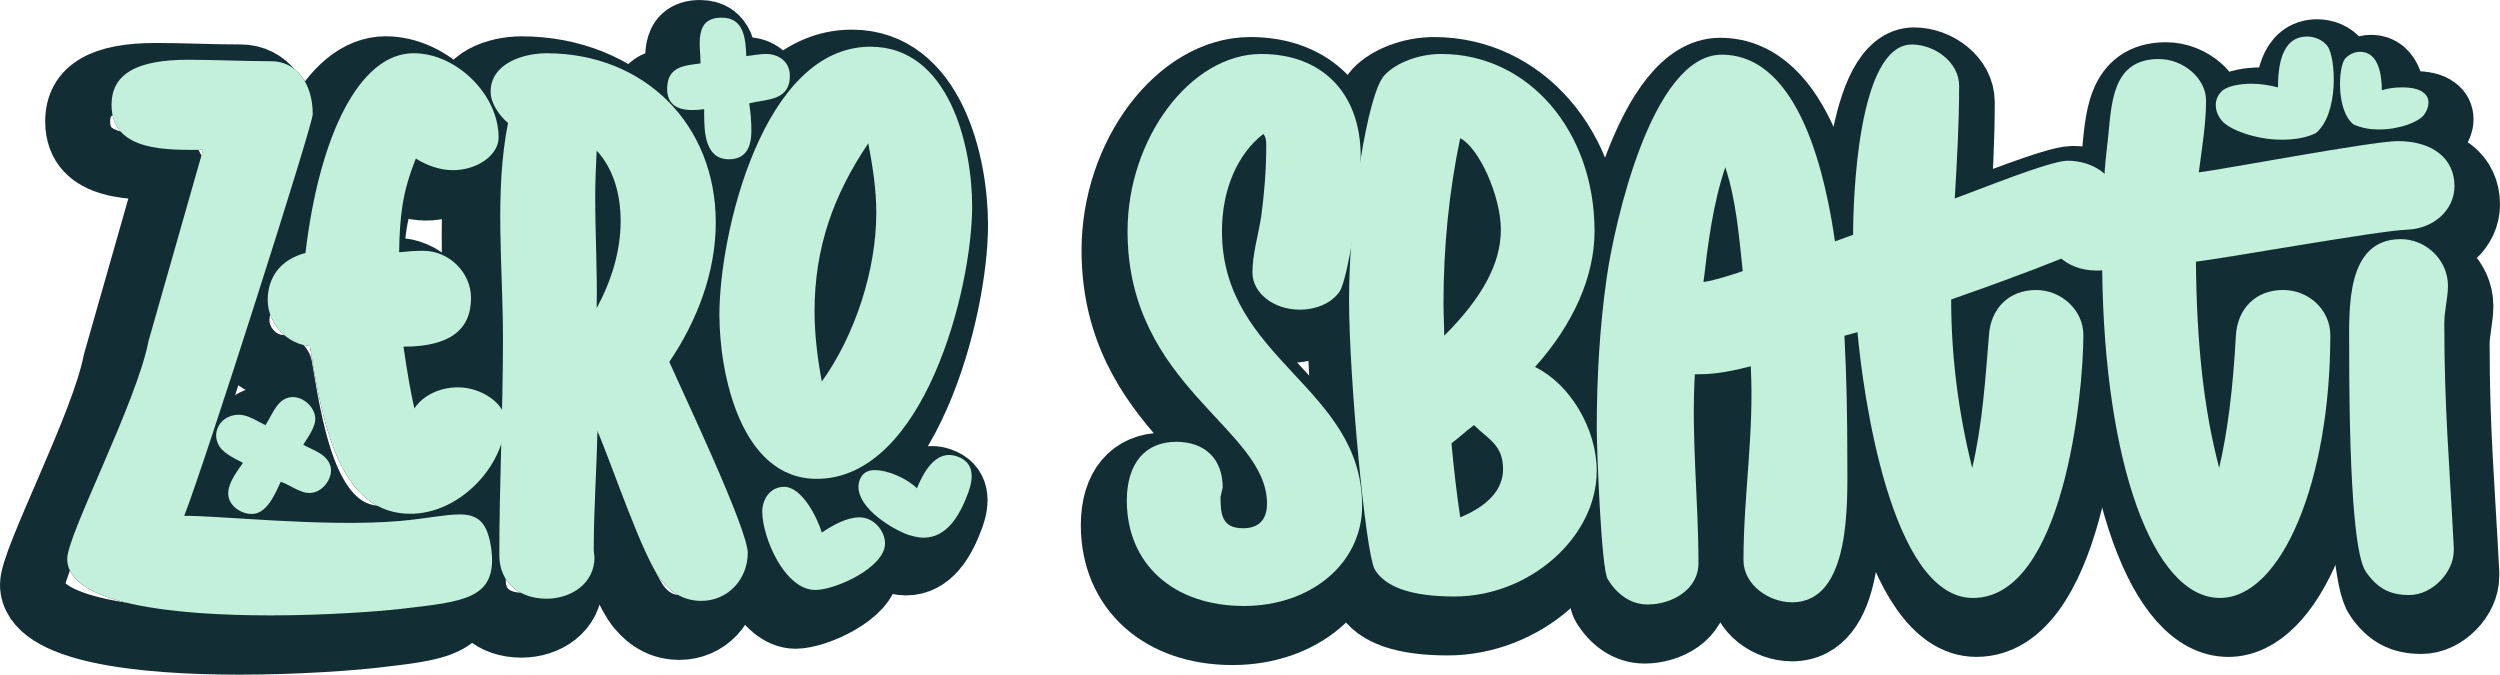 <svg xmlns="http://www.w3.org/2000/svg" id="Livello_1" viewBox="0 0 1180.71 318.64"><defs><style>      .cls-1 {        fill: none;        stroke: #122e34;        stroke-linejoin: round;        stroke-width: 30.69px;      }      .cls-2 {        fill: #1d1d1b;      }      .cls-3 {        fill: #c2f0da;      }    </style></defs><g><path class="cls-2" d="M189.53,287.55c-8.92,1.03-34.3,3.09-61.74,3.09-44.93,0-96.04-5.15-96.04-26.76,0-11.32,32.93-74.09,38.42-102.91l25.73-90.21c-15.78,0-43.22,1.37-43.22-21.27,0-14.41,11.66-21.27,36.02-21.27,13.04,0,26.41.69,39.45.69,11.66,0,19.55,10.29,19.55,25.04,0,5.15-51.8,167.39-60.71,189.69,14.75-.34,66.54,5.49,101.88,2.4,12.01-1.03,21.27-3.09,28.13-3.09,8.58,0,13.38,3.43,15.09,16.81,2.74,23.33-13.38,24.35-42.53,27.78ZM155.91,219.63c1.71,4.8-2.06,10.98-6.86,12.69-5.83,2.06-10.63-2.74-16.46-4.8-2.4,5.14-5.49,12.69-10.98,14.75-5.15,1.72-11.66-1.71-13.38-6.52-2.06-5.83,3.43-12.69,6.52-17.15-4.46-2.4-10.29-4.8-12.01-9.6-2.06-5.15,1.03-10.63,5.83-12.35,6.52-2.4,10.98,1.37,16.81,4.12,2.74-4.12,5.14-10.98,9.95-12.69,5.49-2.06,11.32,2.06,13.04,6.86,2.06,5.15-2.4,10.63-5.15,15.09,4.8,2.74,10.63,4.12,12.69,9.6ZM195.36,25.14c20.24,0,40.13,19.55,40.13,39.79,0,8.23-9.95,15.44-21.61,15.44-5.83,0-12.01-2.06-17.49-5.49-6.52,16.46-7.55,27.1-7.89,44.25q6.52-.69,11.32-.69c12.35,0,22.64,10.29,22.64,22.3,0,15.44-10.63,22.98-31.9,22.98,2.06,14.06,3.43,21.61,5.15,29.16,4.12-6.17,12.01-9.95,20.58-9.95,11.32,0,22.3,7.89,22.3,15.78,0,19.9-19.89,42.88-43.22,43.91-35.67,1.37-43.22-44.25-49.05-79.24-10.63-.69-19.89-10.63-19.89-21.61s6.17-19.21,17.84-22.3c6.52-55.23,25.38-94.33,51.11-94.33Z"></path><path class="cls-2" d="M331.19,283.78c-7.55,0-13.72-3.43-18.52-9.26-8.92-10.63-23.67-55.23-30.53-71-.34,18.52-1.71,36.7-1.71,55.23v1.37l.34,3.09c0,12.35-10.98,19.55-22.64,19.55-12.69,0-22.3-7.55-22.3-20.58,0-33.96,1.72-68.26,1.72-102.22s-4.12-69.29,2.4-101.88c-4.12-3.43-8.23-9.26-8.23-14.75,0-13.38,15.44-18.18,26.41-18.18,46.31,0,79.92,33.62,79.92,79.92,0,23.67-8.92,46.65-21.95,65.86,6.52,14.75,37.05,78.89,37.05,90.21,0,12.35-9.26,22.64-21.95,22.64ZM281.11,93.06c0,17.49,1.03,34.99.69,52.48,6.86-12.69,11.32-26.76,11.32-41.16,0-12.01-3.09-24.35-11.32-33.27-.34,7.2-.69,14.75-.69,21.95ZM361.72,25.48c6.17,0,11.32,3.77,11.32,10.29,0,12-10.98,10.98-19.21,13.03.69,4.46,1.03,8.58,1.03,13.04,0,6.86-2.06,13.38-10.63,13.38-11.32,0-11.66-13.03-11.66-21.61v-2.06c-7.55,1.03-17.49,1.03-17.49-9.6s8.23-10.98,15.78-12c0-8.23-3.43-21.61,9.95-21.61,10.63,0,11.32,9.95,11.66,18.18,3.09-.34,6.17-1.03,9.26-1.03ZM339.76,148.63c0-38.42,20.58-126.57,71.35-126.57,37.05,0,48.02,46.65,48.02,75.46,0,38.76-22.64,128.63-73.41,128.63-36.02,0-45.96-50.08-45.96-77.52ZM370.29,229.92c8.58,0,15.78,14.75,17.84,21.61,5.14-3.43,11.66-7.2,17.84-7.2,6.52,0,12.01,6.17,12.01,12.35,0,11.32-23.33,21.95-32.93,21.95-14.41,0-25.04-24.7-25.04-37.05,0-5.83,3.77-11.66,10.29-11.66ZM410.08,67.68c-16.46,24.35-25.38,49.39-25.38,79.24,0,10.98,1.37,22.3,3.43,33.27,15.78-21.95,25.73-52.83,25.73-79.58,0-11.32-1.71-21.95-3.77-32.93ZM405.96,226.84c1.37-3.77,4.12-4.8,7.2-4.8,6.52,0,15.44,4.12,19.89,8.58,3.09-7.55,8.92-18.52,18.87-15.09,8.23,2.74,7.89,9.95,5.49,16.81-4.12,11.32-10.29,21.61-21.27,21.61-2.4,0-4.8-.69-7.2-1.37-8.58-3.09-26.75-14.41-22.98-25.73Z"></path><path class="cls-2" d="M587.41,286.18c-33.27,0-55.23-19.89-55.23-49.74,0-17.49,8.58-27.78,23.33-27.78,13.72,0,21.95,8.23,21.95,21.61l-1.03,4.46c0,8.23.69,14.75,10.63,14.75,7.55,0,11.32-4.12,11.32-11.66,0-35.67-65.86-55.23-65.86-128.63,0-43.91,29.84-83.7,63.12-83.7,28.81,0,46.99,18.52,46.99,48.37,0,19.21-6.17,58.31-9.95,63.8-3.77,5.49-10.98,8.58-18.87,8.58-12.35,0-22.3-7.89-22.3-17.49,0-8.92,2.74-17.49,4.12-26.41,1.37-9.95,2.4-21.61,2.4-33.62,0-3.09-.34-4.12-1.37-5.49-12.35,9.6-19.55,26.41-19.55,45.96,0,60.71,66.2,73.41,66.2,129.66,0,27.1-24.01,47.34-55.91,47.34Z"></path><path class="cls-2" d="M686.88,281.72c-20.24,0-32.93-4.46-37.73-13.03-4.12-7.55-12.01-89.53-12.01-127.26,0-41.16,8.58-97.42,16.81-105.99,5.49-5.83,16.12-9.95,26.75-9.95,41.16,0,72.38,36.36,72.38,83.7,0,21.27-9.95,43.91-28.13,64.14,16.46,7.89,29.16,29.16,29.16,49.05,0,31.21-31.56,59.34-67.23,59.34ZM681.74,143.48c0,5.15.34,9.95.34,15.09,18.18-18.18,26.75-34.3,26.75-50.08s-10.29-38.76-19.21-43.22c-5.15,24.7-7.89,50.77-7.89,78.21ZM689.63,244.33c13.38-5.49,20.24-13.38,20.24-22.64,0-11.66-6.86-14.06-13.72-20.92-3.77,2.74-6.86,5.83-10.63,8.58,1.03,11.66,2.4,23.33,4.12,34.99Z"></path><path class="cls-2" d="M875.19,110.89c0-16.12,2.06-89.87,27.78-89.87,10.63,0,22.3,8.23,22.3,19.55,0,17.84-1.03,35.33-2.06,53.17,9.6-3.43,44.93-17.84,53.17-17.84,13.04,0,24.7,8.23,24.7,22.3,0,4.8-2.4,9.26-5.49,13.04-4.46,5.83-65.17,27.1-74.09,30.19,0,26.75,3.43,53.51,9.95,79.58,4.8-20.58,6.17-41.51,7.89-62.43.69-12.69,9.26-21.61,22.3-21.61,11.66,0,22.3,9.26,22.3,21.27,0,28.47-9.6,124.17-52.14,124.17-39.1,0-52.14-98.45-54.54-125.54l-6.17,1.71c1.03,19.55,1.37,38.76,1.37,58.31s2.06,67.57-26.07,67.57c-10.98,0-22.98-8.23-22.98-19.9,0-30.87,5.15-60.37,3.43-91.58-7.89,2.06-16.12,3.77-24.35,3.77h-2.06c-1.71,30.53,1.72,59,1.72,89.19,0,12.69-12.69,19.55-24.01,19.55-8.23,0-14.75-5.15-18.87-12.01-3.09-5.15-5.15-62.09-5.15-71,0-24.01,1.37-48.37,4.8-72.03s20.92-104.62,54.2-104.62c37.73,0,49.39,60.03,53.51,88.16l8.58-3.09ZM823.06,128.05c-1.71-16.12-3.09-33.62-8.23-49.05-5.83,17.15-8.23,36.36-10.29,54.2,6.17-1.03,12.35-3.09,18.52-5.15Z"></path><path class="cls-2" d="M1048.41,282.4c-31.56,0-54.54-63.8-55.57-154.7-15.09,1.03-26.07-7.55-26.07-20.92s8.58-19.9,27.1-21.27c0-6.86,1.03-13.38,1.71-20.24,1.72-16.12,1.72-37.39,24.01-37.39,11.66,0,22.3,9.26,22.3,19.55,0,11.32-2.06,22.98-3.43,33.96,9.6-1.03,81.98-14.75,93.99-14.75,16.46,0,26.76,8.23,26.76,21.27,0,11.32-9.95,20.24-22.64,20.58-12.35.34-87.13,13.72-99.47,15.09.34,39.1,3.77,69.98,10.98,97.42,4.12-17.84,6.52-37.73,7.89-62.43.69-12.69,9.26-21.61,22.3-21.61,12.35,0,22.3,9.6,22.3,21.27,0,68.95-22.98,124.17-52.14,124.17ZM1049.79,42.64c2.74-2.06,7.89-3.09,13.72-3.09,4.12,0,8.23.69,12.35,1.72,0-9.26,1.37-24.01,13.72-24.01,3.43,0,7.2,1.37,9.6,4.46,4.12,5.49,5.49,32.24-5.49,41.16-4.8,2.4-10.63,3.09-16.12,3.09-12.35,0-25.04-4.8-28.47-9.26-3.77-4.8-3.43-10.63.69-14.06ZM1123.54,61.16c-4.12,0-8.23-.69-12.01-2.4-8.23-6.52-7.2-26.75-4.12-30.87,1.71-2.06,4.46-3.43,7.2-3.43,8.92,0,10.29,11.32,10.29,18.18,3.09-1.03,6.52-1.37,9.6-1.37,4.12,0,7.89.69,9.95,2.4,3.43,2.4,3.09,6.86.34,10.63-2.74,3.43-11.66,6.86-21.27,6.86ZM1158.87,258.39v1.71c0,10.29-10.29,20.92-20.92,20.92-9.26,0-15.09-3.09-20.58-10.98-4.12-5.83-7.89-31.9-7.89-105.65,0-18.18-1.72-51.45,24.35-51.45,12.01,0,22.3,9.95,22.3,21.95,0,5.83-1.72,11.66-1.72,17.84,0,40.48,2.4,65.17,4.46,105.65Z"></path></g><g><path class="cls-1" d="M176.29,300.14c-9.1,1.05-34.99,3.15-62.98,3.15-45.83,0-97.97-5.25-97.97-27.29,0-11.55,33.59-75.57,39.19-104.96l26.24-92.02c-16.09,0-44.08,1.4-44.08-21.69,0-14.7,11.9-21.69,36.74-21.69,13.3,0,26.94.7,40.24.7,11.9,0,19.94,10.5,19.94,25.54,0,5.25-52.83,170.74-61.93,193.48,15.04-.35,67.88,5.6,103.91,2.45,12.25-1.05,21.69-3.15,28.69-3.15,8.75,0,13.64,3.5,15.39,17.14,2.8,23.79-13.64,24.84-43.38,28.34ZM142,230.87c1.75,4.9-2.1,11.2-7,12.95-5.95,2.1-10.85-2.8-16.79-4.9-2.45,5.25-5.6,12.95-11.2,15.04-5.25,1.75-11.9-1.75-13.65-6.65-2.1-5.95,3.5-12.95,6.65-17.5-4.55-2.45-10.5-4.9-12.25-9.8-2.1-5.25,1.05-10.85,5.95-12.6,6.65-2.45,11.2,1.4,17.14,4.2,2.8-4.2,5.25-11.2,10.15-12.95,5.6-2.1,11.55,2.1,13.3,7,2.1,5.25-2.45,10.85-5.25,15.39,4.9,2.8,10.85,4.2,12.95,9.8ZM182.24,32.49c20.64,0,40.94,19.94,40.94,40.59,0,8.4-10.15,15.74-22.04,15.74-5.95,0-12.25-2.1-17.84-5.6-6.65,16.79-7.7,27.64-8.05,45.13q6.65-.7,11.54-.7c12.6,0,23.09,10.5,23.09,22.74,0,15.75-10.85,23.44-32.54,23.44,2.1,14.34,3.5,22.04,5.25,29.74,4.2-6.3,12.25-10.15,20.99-10.15,11.54,0,22.74,8.05,22.74,16.09,0,20.29-20.29,43.74-44.08,44.78-36.39,1.4-44.08-45.13-50.03-80.82-10.85-.7-20.29-10.85-20.29-22.04s6.3-19.59,18.19-22.74c6.65-56.33,25.89-96.22,52.13-96.22Z"></path><path class="cls-1" d="M320.78,296.3c-7.7,0-14-3.5-18.89-9.45-9.1-10.85-24.14-56.33-31.14-72.42-.35,18.89-1.75,37.44-1.75,56.33v1.4l.35,3.15c0,12.59-11.2,19.94-23.09,19.94-12.95,0-22.74-7.7-22.74-20.99,0-34.64,1.75-69.63,1.75-104.26s-4.2-70.67,2.45-103.91c-4.2-3.5-8.4-9.45-8.4-15.04,0-13.64,15.74-18.54,26.94-18.54,47.23,0,81.52,34.29,81.52,81.52,0,24.14-9.1,47.58-22.39,67.18,6.65,15.04,37.79,80.47,37.79,92.02,0,12.6-9.45,23.09-22.39,23.09ZM269.7,101.77c0,17.84,1.05,35.69.7,53.53,7-12.95,11.55-27.29,11.55-41.99,0-12.25-3.15-24.84-11.55-33.94-.35,7.35-.7,15.04-.7,22.39ZM351.92,32.84c6.3,0,11.55,3.85,11.55,10.5,0,12.25-11.2,11.2-19.59,13.29.7,4.55,1.05,8.75,1.05,13.3,0,7-2.1,13.64-10.85,13.64-11.55,0-11.9-13.29-11.9-22.04v-2.1c-7.7,1.05-17.84,1.05-17.84-9.8s8.4-11.2,16.09-12.24c0-8.4-3.5-22.04,10.15-22.04,10.85,0,11.54,10.15,11.9,18.54,3.15-.35,6.3-1.05,9.45-1.05ZM329.53,158.44c0-39.19,20.99-129.1,72.77-129.1,37.79,0,48.98,47.58,48.98,76.97,0,39.54-23.09,131.2-74.87,131.2-36.74,0-46.88-51.08-46.88-79.07ZM360.67,241.37c8.75,0,16.09,15.04,18.19,22.04,5.25-3.5,11.9-7.35,18.19-7.35,6.65,0,12.25,6.3,12.25,12.6,0,11.55-23.79,22.39-33.59,22.39-14.69,0-25.54-25.19-25.54-37.79,0-5.95,3.85-11.9,10.5-11.9ZM401.26,75.87c-16.79,24.84-25.89,50.38-25.89,80.82,0,11.2,1.4,22.74,3.5,33.94,16.09-22.39,26.24-53.88,26.24-81.17,0-11.55-1.75-22.39-3.85-33.59ZM397.06,238.22c1.4-3.85,4.2-4.9,7.35-4.9,6.65,0,15.74,4.2,20.29,8.75,3.15-7.7,9.1-18.89,19.24-15.39,8.4,2.8,8.05,10.15,5.6,17.14-4.2,11.55-10.5,22.04-21.69,22.04-2.45,0-4.9-.7-7.35-1.4-8.75-3.15-27.29-14.7-23.44-26.24Z"></path><path class="cls-1" d="M582.13,298.75c-33.94,0-56.33-20.29-56.33-50.73,0-17.84,8.75-28.34,23.79-28.34,14,0,22.39,8.4,22.39,22.04l-1.05,4.55c0,8.4.7,15.05,10.84,15.05,7.7,0,11.55-4.2,11.55-11.9,0-36.39-67.18-56.33-67.18-131.21,0-44.78,30.44-85.37,64.38-85.37,29.39,0,47.93,18.89,47.93,49.33,0,19.59-6.3,59.48-10.15,65.08-3.85,5.6-11.2,8.75-19.24,8.75-12.6,0-22.74-8.05-22.74-17.84,0-9.1,2.8-17.84,4.2-26.94,1.4-10.15,2.45-22.04,2.45-34.29,0-3.15-.35-4.2-1.4-5.6-12.6,9.8-19.94,26.94-19.94,46.88,0,61.93,67.53,74.88,67.53,132.25,0,27.64-24.49,48.28-57.03,48.28Z"></path><path class="cls-1" d="M683.59,294.2c-20.64,0-33.59-4.55-38.49-13.29-4.2-7.7-12.25-91.32-12.25-129.8,0-41.99,8.75-99.37,17.14-108.11,5.6-5.95,16.44-10.15,27.29-10.15,41.99,0,73.82,37.09,73.82,85.37,0,21.69-10.15,44.79-28.69,65.43,16.79,8.05,29.74,29.74,29.74,50.03,0,31.84-32.19,60.53-68.58,60.53ZM678.34,153.2c0,5.25.35,10.15.35,15.39,18.54-18.54,27.29-34.99,27.29-51.08s-10.5-39.54-19.59-44.08c-5.25,25.19-8.05,51.78-8.05,79.77ZM686.39,256.06c13.65-5.6,20.64-13.65,20.64-23.09,0-11.9-7-14.35-14-21.34-3.85,2.8-7,5.95-10.85,8.75,1.05,11.9,2.45,23.79,4.2,35.69Z"></path><path class="cls-1" d="M875.67,119.96c0-16.44,2.1-91.67,28.34-91.67,10.85,0,22.74,8.4,22.74,19.94,0,18.19-1.05,36.04-2.1,54.23,9.8-3.5,45.83-18.19,54.23-18.19,13.29,0,25.19,8.4,25.19,22.74,0,4.9-2.45,9.45-5.6,13.29-4.55,5.95-66.48,27.64-75.57,30.79,0,27.29,3.5,54.58,10.15,81.17,4.9-20.99,6.3-42.34,8.05-63.68.7-12.95,9.45-22.04,22.74-22.04,11.9,0,22.74,9.45,22.74,21.69,0,29.04-9.8,126.66-53.18,126.66-39.89,0-53.18-100.42-55.63-128.06l-6.3,1.75c1.05,19.94,1.4,39.54,1.4,59.48s2.1,68.93-26.59,68.93c-11.2,0-23.44-8.4-23.44-20.29,0-31.49,5.25-61.58,3.5-93.42-8.05,2.1-16.45,3.85-24.84,3.85h-2.1c-1.75,31.14,1.75,60.18,1.75,90.97,0,12.95-12.95,19.94-24.49,19.94-8.4,0-15.04-5.25-19.24-12.25-3.15-5.25-5.25-63.33-5.25-72.42,0-24.49,1.4-49.33,4.9-73.47,3.5-24.14,21.34-106.71,55.28-106.71,38.49,0,50.38,61.23,54.58,89.92l8.75-3.15ZM822.49,137.45c-1.75-16.44-3.15-34.29-8.4-50.03-5.95,17.49-8.4,37.09-10.5,55.28,6.3-1.05,12.6-3.15,18.89-5.25Z"></path><path class="cls-1" d="M1052.36,294.9c-32.19,0-55.63-65.08-56.68-157.79-15.39,1.05-26.59-7.7-26.59-21.34s8.75-20.29,27.64-21.69c0-7,1.05-13.65,1.75-20.64,1.75-16.44,1.75-38.14,24.49-38.14,11.89,0,22.74,9.45,22.74,19.94,0,11.55-2.1,23.44-3.5,34.64,9.8-1.05,83.62-15.04,95.87-15.04,16.79,0,27.29,8.4,27.29,21.69,0,11.55-10.15,20.64-23.09,20.99-12.6.35-88.87,14-101.46,15.39.35,39.89,3.85,71.38,11.2,99.37,4.2-18.19,6.65-38.49,8.05-63.68.7-12.95,9.45-22.04,22.74-22.04,12.6,0,22.74,9.8,22.74,21.69,0,70.33-23.44,126.66-53.18,126.66ZM1053.76,50.33c2.8-2.1,8.05-3.15,14-3.15,4.2,0,8.4.7,12.6,1.75,0-9.45,1.4-24.49,14-24.49,3.5,0,7.35,1.4,9.8,4.55,4.2,5.6,5.6,32.89-5.6,41.99-4.9,2.45-10.85,3.15-16.44,3.15-12.6,0-25.54-4.9-29.04-9.45-3.85-4.9-3.5-10.85.7-14.34ZM1128.98,69.23c-4.2,0-8.4-.7-12.25-2.45-8.4-6.65-7.35-27.29-4.2-31.49,1.75-2.1,4.55-3.5,7.35-3.5,9.1,0,10.5,11.55,10.5,18.54,3.15-1.05,6.65-1.4,9.8-1.4,4.2,0,8.05.7,10.15,2.45,3.5,2.45,3.15,7,.35,10.84-2.8,3.5-11.9,7-21.69,7ZM1165.02,270.41v1.75c0,10.5-10.5,21.34-21.34,21.34-9.45,0-15.39-3.15-20.99-11.2-4.2-5.95-8.05-32.54-8.05-107.76,0-18.54-1.75-52.48,24.84-52.48,12.25,0,22.74,10.15,22.74,22.39,0,5.95-1.75,11.9-1.75,18.19,0,41.29,2.45,66.48,4.55,107.76Z"></path></g><g><path class="cls-3" d="M189.53,287.55c-8.92,1.03-34.3,3.09-61.74,3.09-44.93,0-96.04-5.15-96.04-26.76,0-11.32,32.93-74.09,38.42-102.91l25.73-90.21c-15.78,0-43.22,1.37-43.22-21.27,0-14.41,11.66-21.27,36.02-21.27,13.04,0,26.41.69,39.45.69,11.66,0,19.55,10.29,19.55,25.04,0,5.15-51.8,167.39-60.71,189.69,14.75-.34,66.54,5.49,101.88,2.4,12.01-1.03,21.27-3.09,28.13-3.09,8.58,0,13.38,3.43,15.09,16.81,2.74,23.33-13.38,24.35-42.53,27.78ZM155.91,219.63c1.71,4.8-2.06,10.98-6.86,12.69-5.83,2.06-10.63-2.74-16.46-4.8-2.4,5.14-5.49,12.69-10.98,14.75-5.15,1.72-11.66-1.71-13.38-6.52-2.06-5.83,3.43-12.69,6.52-17.15-4.46-2.4-10.29-4.8-12.01-9.6-2.06-5.15,1.03-10.63,5.83-12.35,6.52-2.4,10.98,1.37,16.81,4.12,2.74-4.12,5.14-10.98,9.95-12.69,5.49-2.06,11.32,2.06,13.04,6.86,2.06,5.15-2.4,10.63-5.15,15.09,4.8,2.74,10.63,4.12,12.69,9.6ZM195.36,25.14c20.24,0,40.13,19.55,40.13,39.79,0,8.23-9.95,15.44-21.61,15.44-5.83,0-12.01-2.06-17.49-5.49-6.52,16.46-7.55,27.1-7.89,44.25q6.52-.69,11.32-.69c12.35,0,22.64,10.29,22.64,22.3,0,15.44-10.63,22.98-31.9,22.98,2.06,14.06,3.43,21.61,5.15,29.16,4.12-6.17,12.01-9.95,20.58-9.95,11.32,0,22.3,7.89,22.3,15.78,0,19.9-19.89,42.88-43.22,43.91-35.67,1.37-43.22-44.25-49.05-79.24-10.63-.69-19.89-10.63-19.89-21.61s6.17-19.21,17.84-22.3c6.52-55.23,25.38-94.33,51.11-94.33Z"></path><path class="cls-3" d="M331.19,283.78c-7.55,0-13.72-3.43-18.52-9.26-8.92-10.63-23.67-55.23-30.53-71-.34,18.52-1.71,36.7-1.71,55.23v1.37l.34,3.09c0,12.35-10.98,19.55-22.64,19.55-12.69,0-22.3-7.55-22.3-20.58,0-33.96,1.72-68.26,1.72-102.22s-4.12-69.29,2.4-101.88c-4.12-3.43-8.23-9.26-8.23-14.75,0-13.38,15.44-18.18,26.41-18.18,46.31,0,79.92,33.62,79.92,79.92,0,23.67-8.92,46.65-21.95,65.86,6.52,14.75,37.05,78.89,37.05,90.21,0,12.35-9.26,22.64-21.95,22.64ZM281.11,93.06c0,17.49,1.03,34.99.69,52.48,6.86-12.69,11.32-26.76,11.32-41.16,0-12.01-3.09-24.35-11.32-33.27-.34,7.2-.69,14.75-.69,21.95ZM361.72,25.48c6.17,0,11.32,3.77,11.32,10.29,0,12-10.98,10.98-19.21,13.03.69,4.46,1.03,8.58,1.03,13.04,0,6.86-2.06,13.38-10.63,13.38-11.32,0-11.66-13.03-11.66-21.61v-2.06c-7.55,1.03-17.49,1.03-17.49-9.6s8.23-10.98,15.78-12c0-8.23-3.43-21.61,9.95-21.61,10.63,0,11.32,9.95,11.66,18.18,3.09-.34,6.17-1.03,9.26-1.03ZM339.76,148.63c0-38.42,20.58-126.57,71.35-126.57,37.05,0,48.02,46.65,48.02,75.46,0,38.76-22.64,128.63-73.41,128.63-36.02,0-45.96-50.08-45.96-77.52ZM370.29,229.92c8.58,0,15.78,14.75,17.84,21.61,5.14-3.43,11.66-7.2,17.84-7.2,6.52,0,12.01,6.17,12.01,12.35,0,11.32-23.33,21.95-32.93,21.95-14.41,0-25.04-24.7-25.04-37.05,0-5.83,3.77-11.66,10.29-11.66ZM410.08,67.68c-16.46,24.35-25.38,49.39-25.38,79.24,0,10.98,1.37,22.3,3.43,33.27,15.78-21.95,25.73-52.83,25.73-79.58,0-11.32-1.71-21.95-3.77-32.93ZM405.96,226.84c1.37-3.77,4.12-4.8,7.2-4.8,6.52,0,15.44,4.12,19.89,8.58,3.09-7.55,8.92-18.52,18.87-15.09,8.23,2.74,7.89,9.95,5.49,16.81-4.12,11.32-10.29,21.61-21.27,21.61-2.4,0-4.8-.69-7.2-1.37-8.58-3.09-26.75-14.41-22.98-25.73Z"></path><path class="cls-3" d="M587.41,286.18c-33.27,0-55.23-19.89-55.23-49.74,0-17.49,8.58-27.78,23.33-27.78,13.72,0,21.95,8.23,21.95,21.61l-1.03,4.46c0,8.23.69,14.75,10.63,14.75,7.55,0,11.32-4.12,11.32-11.66,0-35.67-65.86-55.23-65.86-128.63,0-43.91,29.84-83.7,63.12-83.7,28.81,0,46.99,18.52,46.99,48.37,0,19.21-6.17,58.31-9.95,63.8-3.77,5.49-10.98,8.58-18.87,8.58-12.35,0-22.3-7.89-22.3-17.49,0-8.92,2.74-17.49,4.12-26.41,1.37-9.95,2.4-21.61,2.4-33.62,0-3.09-.34-4.12-1.37-5.49-12.35,9.6-19.55,26.41-19.55,45.96,0,60.71,66.2,73.41,66.2,129.66,0,27.1-24.01,47.34-55.91,47.34Z"></path><path class="cls-3" d="M686.88,281.72c-20.24,0-32.93-4.46-37.73-13.03-4.12-7.55-12.01-89.53-12.01-127.26,0-41.16,8.58-97.42,16.81-105.99,5.49-5.83,16.12-9.95,26.75-9.95,41.16,0,72.38,36.36,72.38,83.7,0,21.27-9.95,43.91-28.13,64.14,16.46,7.89,29.16,29.16,29.16,49.05,0,31.21-31.56,59.34-67.23,59.34ZM681.74,143.48c0,5.15.34,9.95.34,15.09,18.18-18.18,26.75-34.3,26.75-50.08s-10.29-38.76-19.21-43.22c-5.15,24.7-7.89,50.77-7.89,78.21ZM689.63,244.33c13.38-5.49,20.24-13.38,20.24-22.64,0-11.66-6.86-14.06-13.72-20.92-3.77,2.74-6.86,5.83-10.63,8.58,1.03,11.66,2.4,23.33,4.12,34.99Z"></path><path class="cls-3" d="M875.19,110.89c0-16.12,2.06-89.87,27.78-89.87,10.63,0,22.3,8.23,22.3,19.55,0,17.84-1.03,35.33-2.06,53.17,9.6-3.43,44.93-17.84,53.17-17.84,13.04,0,24.7,8.23,24.7,22.3,0,4.8-2.4,9.26-5.49,13.04-4.46,5.83-65.17,27.1-74.09,30.19,0,26.75,3.43,53.51,9.95,79.58,4.8-20.58,6.17-41.51,7.89-62.43.69-12.69,9.26-21.61,22.3-21.61,11.66,0,22.3,9.26,22.3,21.27,0,28.47-9.6,124.17-52.14,124.17-39.1,0-52.14-98.45-54.54-125.54l-6.17,1.71c1.03,19.55,1.37,38.76,1.37,58.31s2.06,67.57-26.07,67.57c-10.98,0-22.98-8.23-22.98-19.9,0-30.87,5.15-60.37,3.43-91.58-7.89,2.06-16.12,3.77-24.35,3.77h-2.06c-1.71,30.53,1.72,59,1.72,89.19,0,12.69-12.69,19.55-24.01,19.55-8.23,0-14.75-5.15-18.87-12.01-3.09-5.15-5.15-62.09-5.15-71,0-24.01,1.37-48.37,4.8-72.03s20.92-104.62,54.2-104.62c37.73,0,49.39,60.03,53.51,88.16l8.58-3.09ZM823.06,128.05c-1.71-16.12-3.09-33.62-8.23-49.05-5.83,17.15-8.23,36.36-10.29,54.2,6.17-1.03,12.35-3.09,18.52-5.15Z"></path><path class="cls-3" d="M1048.41,282.4c-31.56,0-54.54-63.8-55.57-154.7-15.09,1.03-26.07-7.55-26.07-20.92s8.58-19.9,27.1-21.27c0-6.86,1.03-13.38,1.71-20.24,1.72-16.12,1.72-37.39,24.01-37.39,11.66,0,22.3,9.26,22.3,19.55,0,11.32-2.06,22.98-3.43,33.96,9.6-1.03,81.98-14.75,93.99-14.75,16.46,0,26.76,8.23,26.76,21.27,0,11.32-9.95,20.24-22.64,20.58-12.35.34-87.13,13.72-99.47,15.09.34,39.1,3.77,69.98,10.98,97.42,4.12-17.84,6.52-37.73,7.89-62.43.69-12.69,9.26-21.61,22.3-21.61,12.35,0,22.3,9.6,22.3,21.27,0,68.95-22.98,124.17-52.14,124.17ZM1049.79,42.64c2.74-2.06,7.89-3.09,13.72-3.09,4.12,0,8.23.69,12.35,1.72,0-9.26,1.37-24.01,13.72-24.01,3.43,0,7.2,1.37,9.6,4.46,4.12,5.49,5.49,32.24-5.49,41.16-4.8,2.4-10.63,3.09-16.12,3.09-12.35,0-25.04-4.8-28.47-9.26-3.77-4.8-3.43-10.63.69-14.06ZM1123.54,61.16c-4.12,0-8.23-.69-12.01-2.4-8.23-6.52-7.2-26.75-4.12-30.87,1.71-2.06,4.46-3.43,7.2-3.43,8.92,0,10.29,11.32,10.29,18.18,3.09-1.03,6.52-1.37,9.6-1.37,4.12,0,7.89.69,9.95,2.4,3.43,2.4,3.09,6.86.34,10.63-2.74,3.43-11.66,6.86-21.27,6.86ZM1158.87,258.39v1.71c0,10.29-10.29,20.92-20.92,20.92-9.26,0-15.09-3.09-20.58-10.98-4.12-5.83-7.89-31.9-7.89-105.65,0-18.18-1.72-51.45,24.35-51.45,12.01,0,22.3,9.95,22.3,21.95,0,5.83-1.72,11.66-1.72,17.84,0,40.48,2.4,65.17,4.46,105.65Z"></path></g></svg>